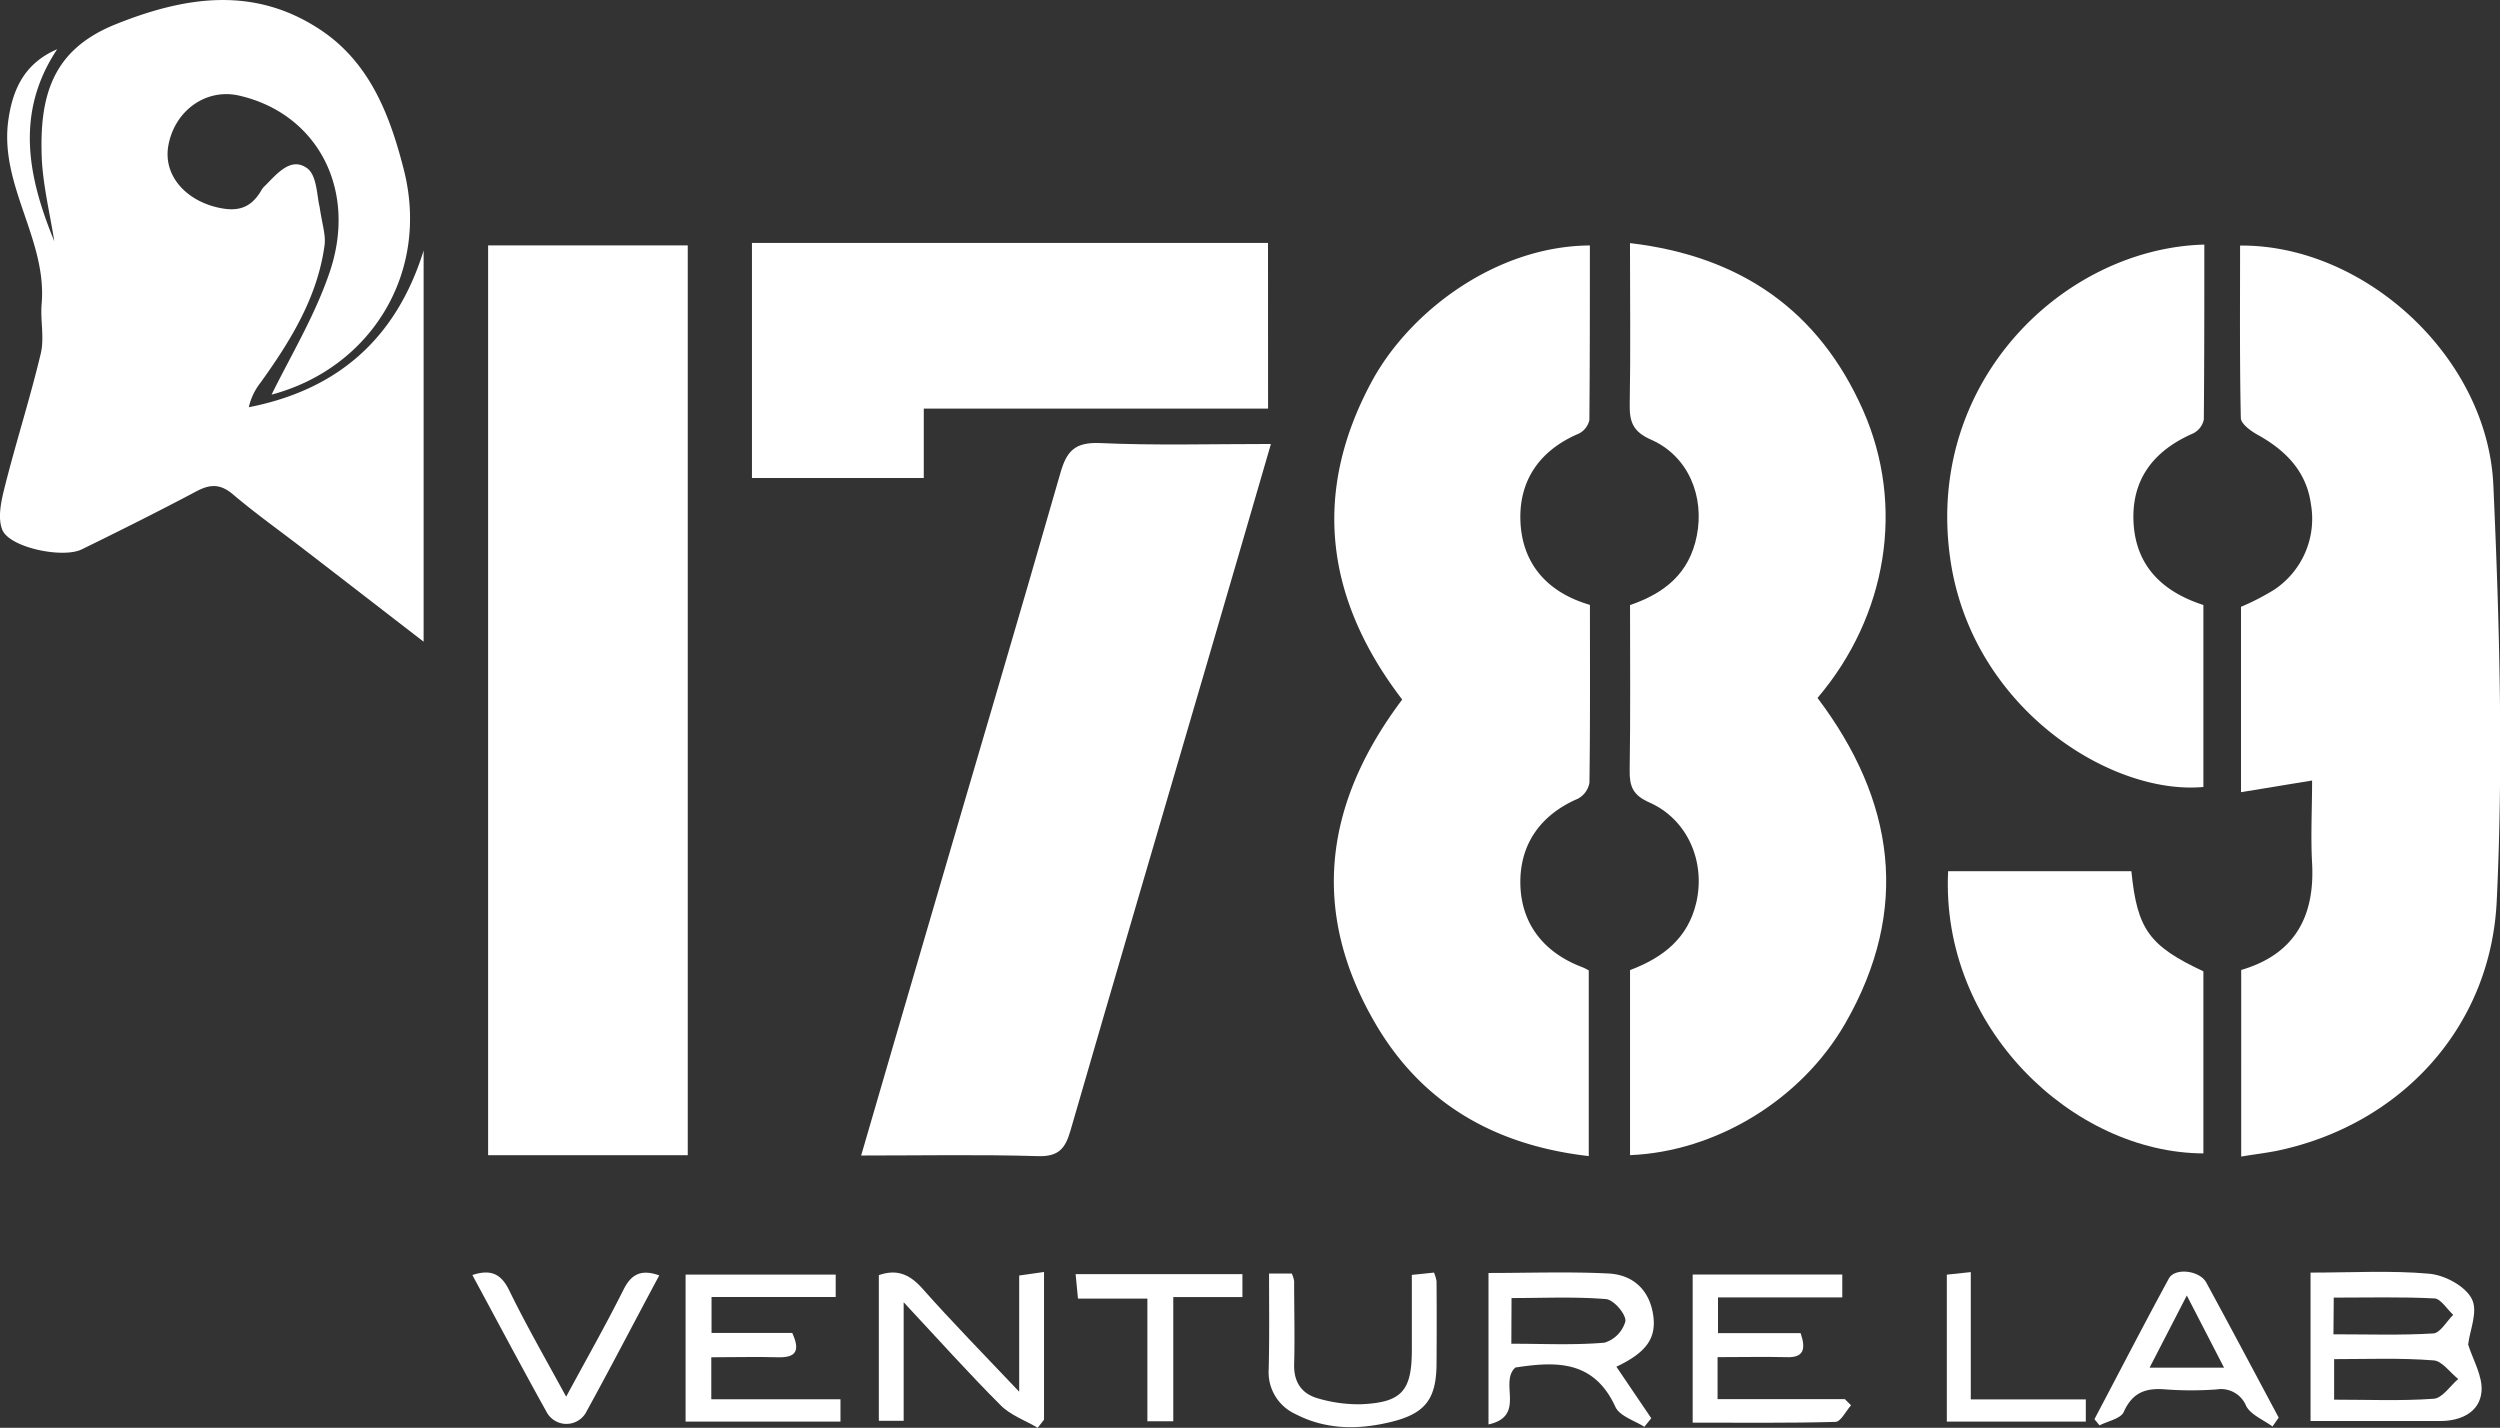 <svg xmlns="http://www.w3.org/2000/svg" viewBox="0 0 402.72 230"><rect x="0" y="0" width="402.72" height="230" fill="#333333" stroke="none"/><defs><style>.cls-1{fill:#fff;}</style></defs><title>activities_1789</title><g id="Layer_2" data-name="Layer 2"><g id="Mobile"><g id="Activities"><path class="cls-1" d="M110.79,186.09H78.63V39.53h32.16Z"/><path class="cls-1" d="M361,127.61V97.75a39.51,39.51,0,0,0,5.26-2.7,13.71,13.71,0,0,0,6-13.84c-.72-5.28-4.07-8.67-8.58-11.17-1.11-.61-2.69-1.77-2.71-2.71-.2-9.26-.12-18.52-.12-27.77,20-.18,39.91,17.94,40.8,38.64,1,22.32,1.61,44.75.54,67-1,20.48-15.59,35.91-35.07,40.11-1.92.41-3.89.62-6.09,1V156.25c8.51-2.49,11.89-8.5,11.42-17.19-.24-4.34,0-8.7,0-13.33Z"/><path class="cls-1" d="M9.21,7.93C2.39,18.2,4.5,28.53,8.75,38.87c-.68-4.31-1.73-8.6-2-12.93C6.25,15.37,8.46,8,18.63,3.91c11.13-4.46,22.26-6.24,33,.9,8,5.31,11.21,13.85,13.42,22.52,4.25,16.7-5.39,32-21.3,36.24,3-6.12,6.92-12.6,9.32-19.62,4.62-13.45-2-25.7-14.59-28.56-5.23-1.18-10.26,2.34-11.34,7.94-.89,4.59,2.34,8.49,7.17,9.9,3.59,1,6,.59,7.86-2.69a3,3,0,0,1,.53-.62c1.92-1.92,4.16-4.73,6.79-2.81,1.59,1.17,1.56,4.56,2,6.23.38,2.7,1,4.46.8,6.11C51.16,47.85,46.84,54.85,42,61.6a9.9,9.9,0,0,0-1.92,4c14.38-2.82,23.76-11.11,28.16-25.23v63c-6.56-5.06-12.84-9.92-19.14-14.77-3.88-3-7.88-5.83-11.62-9-2-1.68-3.65-1.62-5.83-.46-6.1,3.23-12.27,6.32-18.47,9.35C10.16,90,1.51,88.23.36,85.32c-.82-2.08-.08-5,.53-7.38,1.78-7,4-13.95,5.68-21,.6-2.54-.09-5.36.14-8C7.59,38.64,0,30,1.31,19.6,2,14.32,4,10.17,9.21,7.93Z"/><path class="cls-1" d="M262.57,39.16C280.49,41.27,293,50.08,300.08,66c6.88,15.47,3.9,33.27-7.3,46.43,12.4,16.44,15.07,34,4.45,52.46-7.18,12.44-21,20.64-34.65,21.19V156.27c5.29-2,9.33-5.11,10.67-10.87,1.52-6.58-1.39-13.41-7.57-16.14-2.63-1.16-3.2-2.57-3.16-5.17.14-8.85.06-17.71.06-26.62,5.6-1.92,9.55-5.11,10.75-11.14C274.6,80,272,73.5,266,70.84c-3-1.31-3.53-2.93-3.47-5.81C262.68,56.6,262.57,48.16,262.57,39.16Z"/><path class="cls-1" d="M255.93,156.32v29.91c-15-1.72-26.72-8.36-34.27-21.18-10.7-18.17-8.36-35.66,4.22-52.36-12.19-15.92-14.68-33-5-51.06,6.1-11.44,20.11-22,35.23-22.09,0,9.37,0,18.75-.08,28.12a3.2,3.2,0,0,1-1.75,2.21c-6.2,2.64-9.59,7.48-9.36,14,.24,6.83,4.22,11.54,11.2,13.57,0,9.59.05,19.13-.08,28.66a3.61,3.61,0,0,1-1.9,2.58c-6,2.59-9.31,7.35-9.23,13.6.08,6.49,3.75,11.18,10,13.53A9.42,9.42,0,0,1,255.93,156.32Z"/><path class="cls-1" d="M204.73,71.52c-3.53,12.12-6.85,23.59-10.2,35-7.38,25.22-14.8,50.43-22.11,75.67-.82,2.83-1.91,4.15-5.2,4.05-9.35-.28-18.72-.1-28.5-.1,3.79-13,7.43-25.52,11.09-38,7-24,14.12-47.91,21-71.92,1-3.53,2.32-5,6.31-4.85C186.08,71.78,195.08,71.52,204.73,71.52Z"/><path class="cls-1" d="M354.94,97.46v29.31c-14.81,1.37-37-12.52-40.69-36.17C309.76,61.71,332.35,40,355.09,39.4c0,9.39,0,18.79-.08,28.18a3.24,3.24,0,0,1-1.75,2.25c-6.4,2.79-10,7.49-9.56,14.55C344.15,91.27,348.4,95.34,354.94,97.46Z"/><path class="cls-1" d="M204.27,65.82H148.81V77H121.13V39.13h83.13Z"/><path class="cls-1" d="M354.94,156.47q0,14.67,0,29.33c-21-.09-42.36-20.25-41.12-45.46h29.52C344.28,149.74,346.21,152.37,354.94,156.47Z"/><path class="cls-1" d="M372.2,205c6.66,0,12.93-.37,19.12.18,2.47.22,5.73,1.94,6.83,4s-.3,5.08-.56,7.41c.76,2.45,2.38,5.11,2.15,7.6-.31,3.31-3.31,4.71-6.63,4.72-6.9,0-13.8,0-20.91,0ZM376,218.94v6.53c5.53,0,10.82.23,16.06-.15,1.38-.1,2.63-2.07,3.93-3.18-1.34-1.06-2.63-2.95-4-3C386.7,218.72,381.42,218.94,376,218.94Zm-.11-4c5.59,0,10.85.18,16.08-.14,1.12-.07,2.14-1.93,3.21-3-1-.92-2-2.58-3-2.64-5.35-.27-10.73-.13-16.24-.13Z"/><path class="cls-1" d="M276.68,218.62v6.76h20.5l1,1c-.84.93-1.65,2.65-2.51,2.67-7.6.21-15.22.12-23,.12V205.31h24.1V209H276.75v5.75h13.31c.91,2.68.44,4-2.34,3.87C284.19,218.54,280.65,218.62,276.68,218.62Z"/><path class="cls-1" d="M110.44,229V205.32h24.18v3.61h-20v5.79h13c1.27,2.78.7,4-2.26,3.92-3.51-.1-7,0-10.78,0v6.76h20.81V229Z"/><path class="cls-1" d="M264.89,229.84c-1.6-1-4-1.74-4.67-3.21-3.51-7.66-9.74-7.3-16.11-6.34-2.68,2.42,1.79,7.81-4.33,9.17v-24.4c6.53,0,12.91-.23,19.26.08,4.28.2,6.77,2.93,7.29,6.85.48,3.63-1.17,5.91-5.95,8.17l5.62,8.3Zm-21.43-13.38c5.21,0,10.12.25,15-.17a5,5,0,0,0,3.38-3.47c.08-1.17-1.91-3.45-3.13-3.55-5-.41-10-.17-15.22-.17Z"/><path class="cls-1" d="M167.16,230c-2-1.2-4.38-2-6-3.66-5.17-5.17-10.05-10.63-15.59-16.56v19.09h-4V205.41c2.87-1,4.93-.19,7,2.14,4.86,5.48,10,10.71,15.61,16.64V205.47l4-.57v23.79Z"/><path class="cls-1" d="M366.07,229.79c-1.46-1.08-3.47-1.86-4.24-3.3a4.37,4.37,0,0,0-4.76-2.67,56.22,56.22,0,0,1-8.17,0c-3.17-.28-5.37.43-6.79,3.63-.48,1.08-2.55,1.46-3.9,2.16l-.82-1c4-7.57,7.92-15.18,12-22.68,1-1.76,4.94-1.27,6,.65,3.94,7.23,7.8,14.52,11.68,21.78Zm-7.8-9.47-6-11.63-6,11.63Z"/><path class="cls-1" d="M204.43,205.15h3.66a4.75,4.75,0,0,1,.38,1.22c0,4.49.12,9,0,13.47-.06,2.89,1.29,4.73,3.9,5.44a23,23,0,0,0,6.81.93c6.62-.27,8.24-2.13,8.25-8.71,0-3.93,0-7.87,0-12.13L231,205a6.23,6.23,0,0,1,.41,1.39q.05,6.53,0,13.06c0,5.71-1.6,8.18-7.19,9.57-5.19,1.29-10.5,1.37-15.47-1.2a7.39,7.39,0,0,1-4.38-7.19C204.5,215.62,204.43,210.6,204.43,205.15Z"/><path class="cls-1" d="M76.09,205.39c2.92-.95,4.61-.26,5.94,2.48,2.72,5.58,5.84,11,9.17,17.12,3.24-6,6.39-11.55,9.24-17.24,1.28-2.56,2.89-3.31,5.76-2.3-4,7.45-7.84,14.87-11.87,22.2a3.62,3.62,0,0,1-6.26-.16C84,220.18,80.09,212.79,76.09,205.39Z"/><path class="cls-1" d="M189,228.95h-4.17V209.19H173.65l-.38-3.94h26.87v3.69H189Z"/><path class="cls-1" d="M317.47,204.92v20.51H336V229H313.61V205.33Z"/></g></g></g></svg>